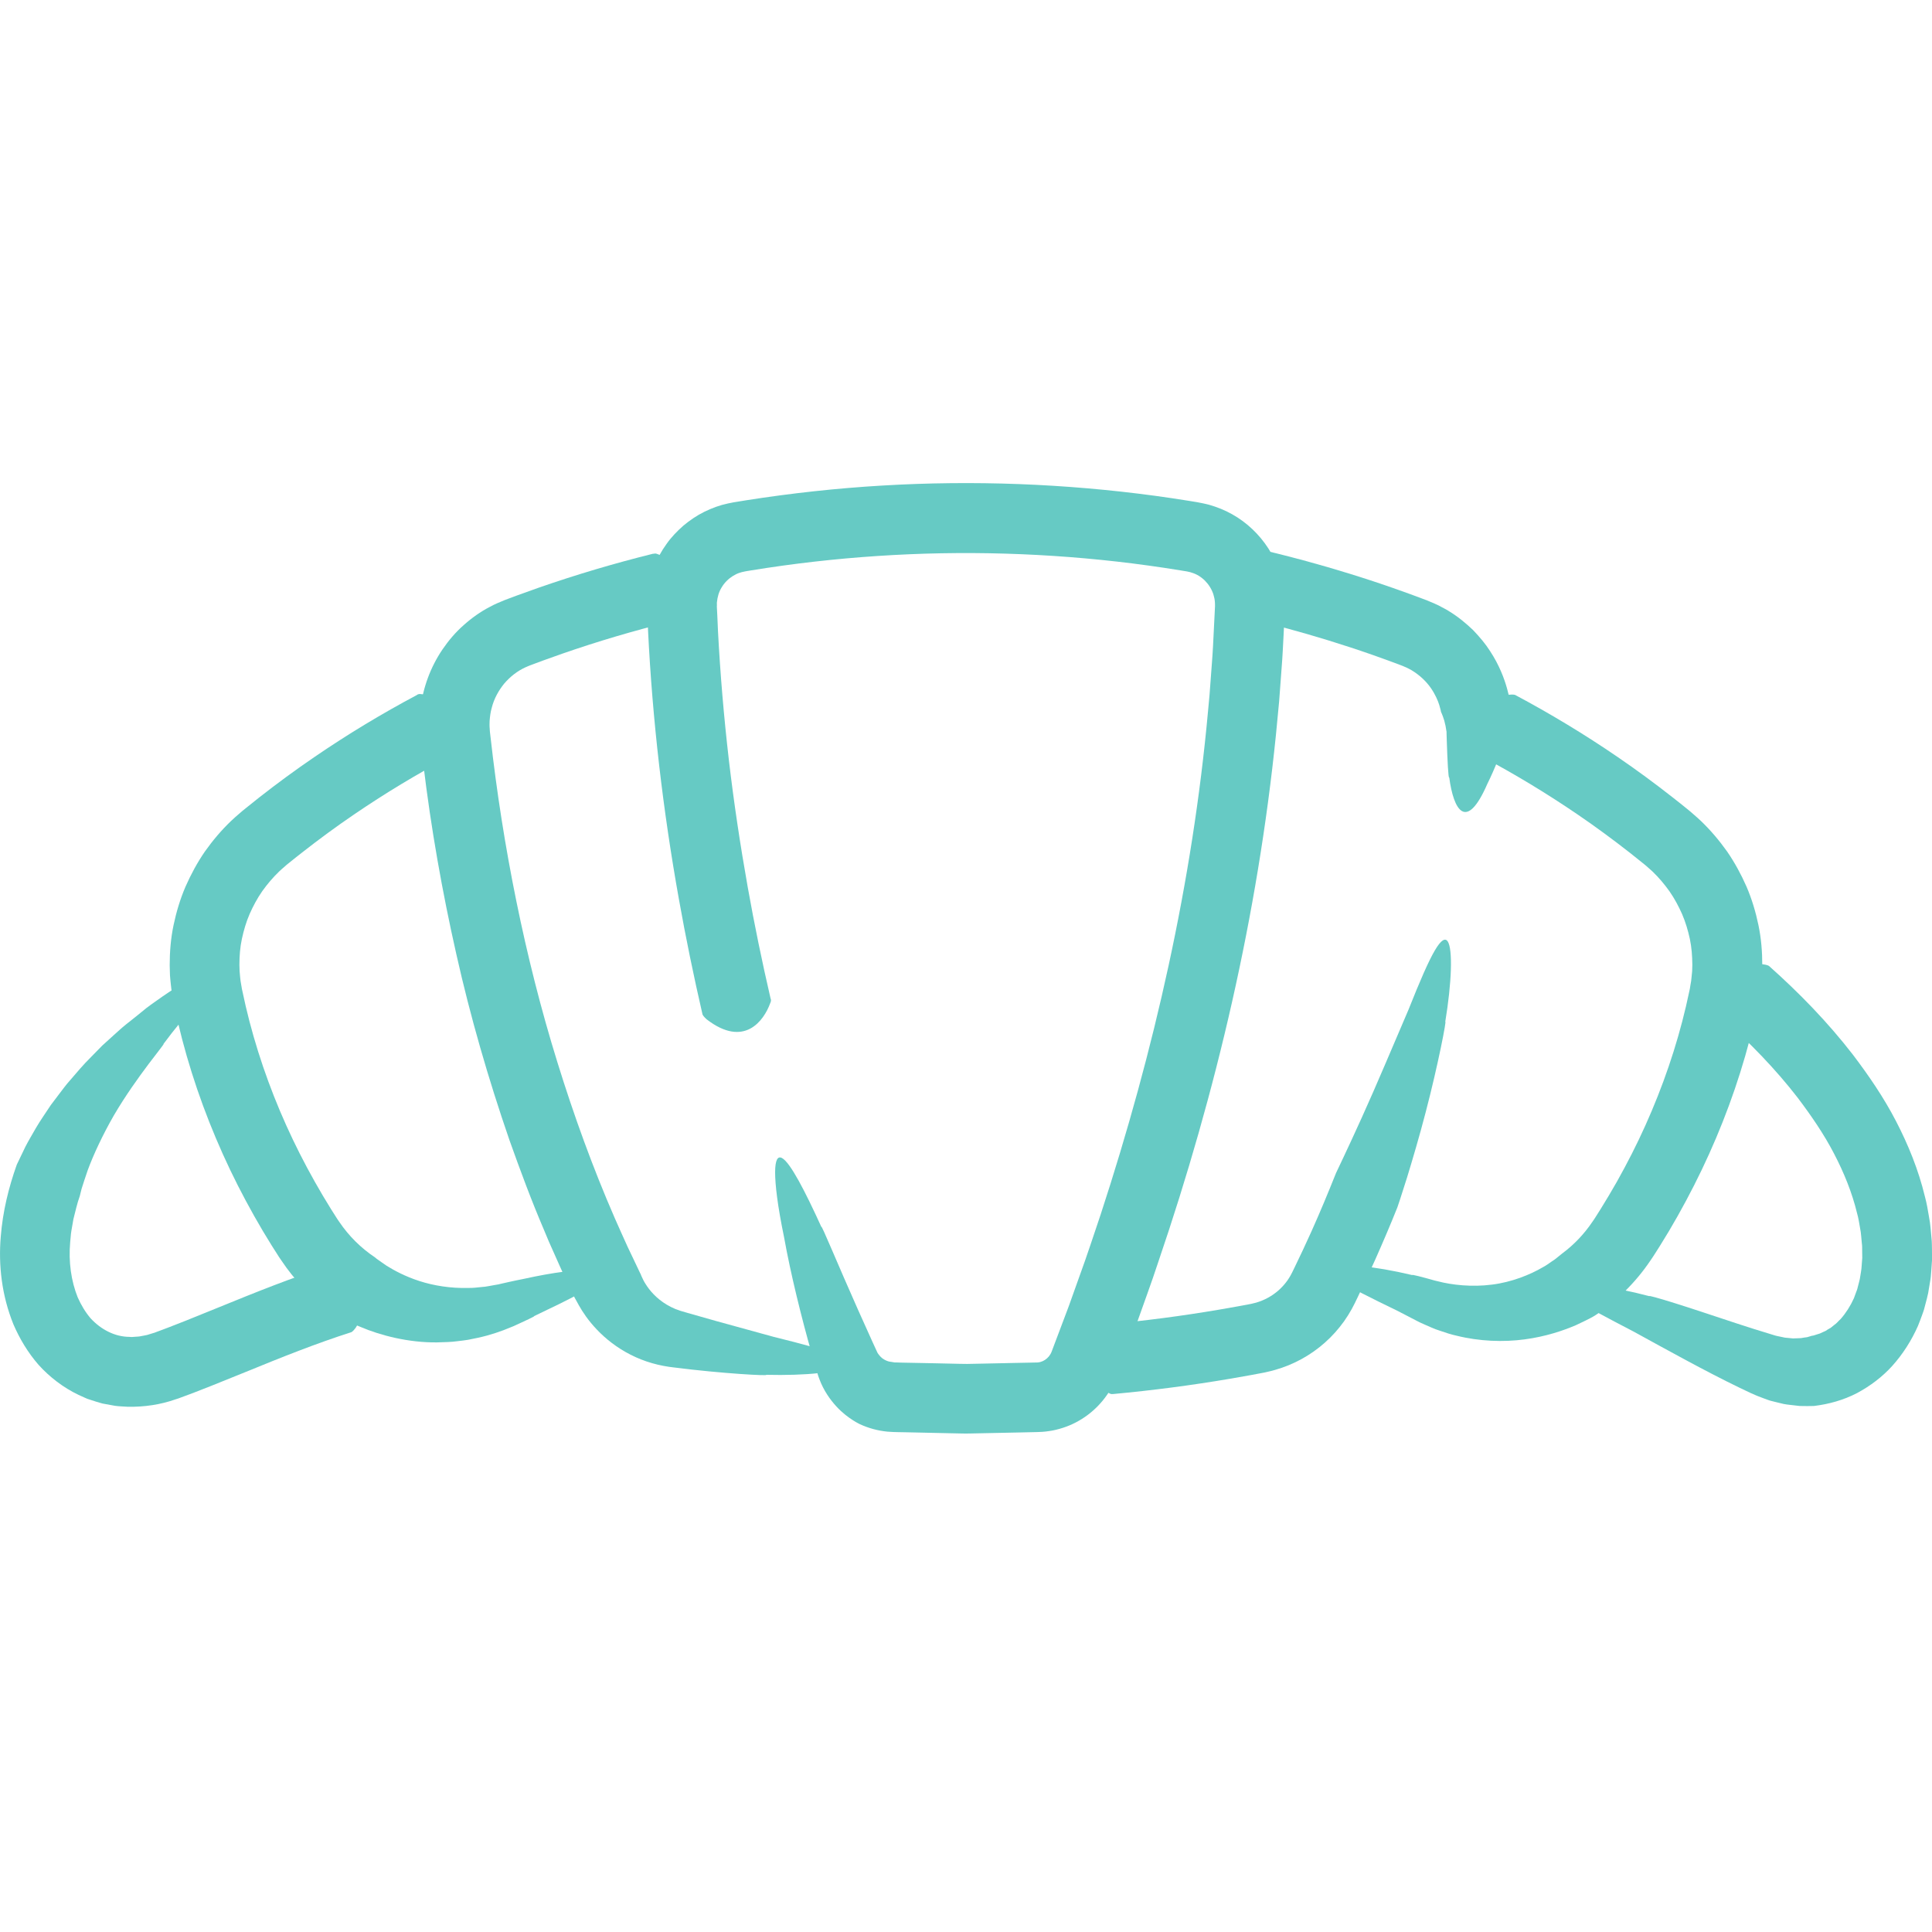 <svg width="60" height="60" viewBox="0 0 60 60" fill="none" xmlns="http://www.w3.org/2000/svg">
<g clip-path="url(#clip0_3671_6536)">
<path d="M10.252 39.302C10.304 39.286 10.324 39.28 10.408 39.309C10.692 39.379 11.059 39.559 11.243 39.871C11.43 40.185 11.428 40.631 11.044 41.239C11.03 41.261 10.958 41.349 10.915 41.371C9.817 41.721 8.735 42.155 7.624 42.61L6.566 43.037L6.027 43.248L5.754 43.35L5.617 43.401L5.548 43.427L5.46 43.455C4.997 43.62 4.483 43.699 3.964 43.688C3.834 43.679 3.704 43.677 3.573 43.659C3.443 43.636 3.314 43.613 3.184 43.588C3.056 43.555 2.931 43.513 2.805 43.472L2.711 43.441L2.62 43.401L2.44 43.32C1.964 43.092 1.542 42.767 1.2 42.389C0.865 42.005 0.609 41.574 0.417 41.129C0.054 40.233 -0.051 39.293 0.023 38.412C0.084 37.626 0.269 36.878 0.521 36.17C0.521 36.17 0.622 35.963 0.788 35.614C0.875 35.443 0.993 35.246 1.12 35.023C1.25 34.801 1.413 34.57 1.579 34.317C1.67 34.197 1.763 34.074 1.859 33.947C1.955 33.821 2.05 33.691 2.159 33.569C2.372 33.322 2.586 33.064 2.826 32.828C2.942 32.71 3.06 32.59 3.176 32.471C3.298 32.359 3.421 32.249 3.542 32.139C3.664 32.031 3.78 31.921 3.903 31.823C4.026 31.725 4.147 31.63 4.265 31.535C4.362 31.455 4.457 31.38 4.546 31.306C4.638 31.235 4.729 31.172 4.814 31.111C4.985 30.988 5.141 30.881 5.282 30.788C5.566 30.605 5.801 30.487 5.975 30.408C6.328 30.25 6.472 30.277 6.461 30.424C6.45 30.572 6.289 30.843 6.03 31.185C5.897 31.353 5.758 31.555 5.593 31.761C5.51 31.864 5.425 31.971 5.336 32.081C5.252 32.193 5.163 32.309 5.073 32.427C5.178 32.354 4.245 33.428 3.539 34.635C3.191 35.239 2.899 35.866 2.724 36.343C2.64 36.583 2.578 36.783 2.533 36.923C2.498 37.064 2.478 37.144 2.478 37.144C2.392 37.382 2.342 37.621 2.28 37.86L2.218 38.217C2.196 38.336 2.195 38.454 2.18 38.572C2.124 39.191 2.211 39.787 2.413 40.29C2.522 40.536 2.656 40.757 2.815 40.943C2.981 41.122 3.168 41.262 3.371 41.361C3.573 41.46 3.793 41.517 4.027 41.518C4.084 41.528 4.145 41.517 4.204 41.514C4.263 41.51 4.323 41.51 4.384 41.494C4.445 41.48 4.505 41.475 4.567 41.459C4.629 41.439 4.691 41.419 4.752 41.402L4.8 41.388L4.864 41.363L4.992 41.316L5.248 41.219L5.762 41.018L6.802 40.597C7.912 40.144 9.06 39.68 10.25 39.301L10.252 39.302Z" fill="#66CAC4"/>
<path d="M53.492 31.62C53.454 31.587 53.44 31.575 53.425 31.492C53.354 31.227 53.317 30.832 53.475 30.502C53.635 30.175 53.987 29.908 54.743 29.946C54.771 29.947 54.889 29.968 54.935 29.996C55.872 30.83 56.759 31.74 57.545 32.756C58.033 33.4 58.495 34.073 58.877 34.808C59.259 35.543 59.579 36.326 59.781 37.165C59.838 37.372 59.873 37.588 59.909 37.803C59.952 38.016 59.963 38.239 59.985 38.459C59.998 38.569 59.996 38.682 59.999 38.795L60.001 39.131L59.977 39.472C59.969 39.586 59.961 39.699 59.938 39.814L59.881 40.158C59.859 40.272 59.825 40.386 59.796 40.5L59.751 40.671C59.735 40.728 59.711 40.784 59.692 40.841C59.65 40.954 59.61 41.067 59.564 41.178C59.367 41.622 59.1 42.049 58.759 42.427C58.454 42.762 58.08 43.045 57.669 43.265C57.252 43.481 56.794 43.609 56.331 43.664C56.331 43.664 56.26 43.664 56.129 43.667C56.064 43.667 55.983 43.667 55.89 43.664C55.798 43.654 55.694 43.641 55.577 43.628C55.52 43.62 55.457 43.616 55.396 43.602C55.334 43.587 55.27 43.571 55.204 43.556C55.137 43.54 55.07 43.523 54.999 43.505C54.928 43.488 54.861 43.457 54.789 43.433C54.477 43.323 54.267 43.213 54.002 43.087C52.968 42.587 51.742 41.907 50.731 41.352C49.865 40.901 49.299 40.603 48.983 40.387C48.666 40.174 48.602 40.04 48.731 39.967C48.859 39.896 49.18 39.884 49.623 39.934C50.064 39.984 50.626 40.096 51.228 40.255C51.172 40.222 51.5 40.31 52.018 40.473C52.536 40.634 53.24 40.872 53.94 41.102C54.29 41.217 54.64 41.328 54.967 41.426C55.008 41.439 55.049 41.451 55.09 41.464C55.129 41.475 55.173 41.49 55.199 41.493C55.258 41.505 55.316 41.517 55.372 41.529C55.428 41.545 55.483 41.546 55.534 41.551C55.585 41.557 55.635 41.561 55.683 41.566C55.776 41.559 55.861 41.564 55.934 41.556C56.007 41.543 56.068 41.533 56.12 41.528C56.217 41.498 56.272 41.483 56.272 41.483C56.316 41.48 56.356 41.465 56.397 41.451L56.519 41.413C56.557 41.394 56.596 41.376 56.635 41.359L56.695 41.333L56.749 41.297C56.786 41.274 56.824 41.252 56.861 41.231L56.965 41.147C57.039 41.099 57.096 41.022 57.164 40.962C57.325 40.779 57.464 40.563 57.575 40.318L57.645 40.126C57.657 40.094 57.671 40.063 57.68 40.03L57.706 39.927C57.722 39.858 57.744 39.792 57.758 39.722L57.793 39.508C57.808 39.438 57.812 39.363 57.817 39.289L57.834 39.067L57.831 38.839C57.831 38.763 57.833 38.688 57.821 38.61C57.803 38.455 57.8 38.3 57.767 38.144C57.74 37.988 57.717 37.831 57.672 37.675C57.521 37.048 57.27 36.424 56.955 35.822C56.642 35.218 56.246 34.643 55.825 34.086C55.141 33.203 54.347 32.384 53.492 31.624V31.62Z" fill="#66CAC4"/>
<path d="M12.948 21.579C12.997 21.555 13.015 21.546 13.102 21.559C13.392 21.577 13.784 21.689 14.023 21.961C14.264 22.236 14.347 22.672 14.074 23.343C14.063 23.367 14.008 23.467 13.969 23.498C12.944 24.042 11.949 24.643 10.991 25.297C10.441 25.671 9.907 26.064 9.385 26.473C9.253 26.574 9.125 26.679 8.996 26.782L8.899 26.86L8.822 26.928C8.772 26.973 8.719 27.015 8.671 27.063C8.476 27.25 8.301 27.457 8.144 27.677C7.99 27.899 7.861 28.138 7.752 28.386C7.644 28.634 7.569 28.895 7.512 29.158C7.455 29.422 7.436 29.691 7.435 29.96L7.441 30.161L7.459 30.361C7.463 30.429 7.476 30.494 7.487 30.56L7.504 30.659L7.512 30.709L7.525 30.768C7.789 32.045 8.185 33.293 8.693 34.498C8.947 35.099 9.23 35.691 9.539 36.268L9.776 36.699L10.021 37.124L10.277 37.545L10.409 37.753C10.452 37.819 10.498 37.898 10.537 37.947C10.832 38.385 11.212 38.761 11.651 39.053C11.651 39.053 11.659 39.06 11.674 39.073C11.689 39.086 11.711 39.105 11.743 39.125C11.805 39.167 11.893 39.233 12.008 39.31C12.243 39.456 12.589 39.644 13.029 39.785C13.466 39.926 13.995 40.013 14.543 39.998C14.681 40.002 14.818 39.984 14.955 39.97C15.095 39.963 15.228 39.929 15.366 39.907L15.468 39.89L15.583 39.863C15.66 39.846 15.737 39.828 15.813 39.811C15.964 39.777 16.113 39.747 16.259 39.718C17.238 39.502 17.89 39.435 18.277 39.44C18.663 39.448 18.784 39.53 18.714 39.658C18.572 39.917 17.668 40.359 16.581 40.876C16.612 40.871 16.553 40.903 16.427 40.963C16.364 40.992 16.284 41.029 16.19 41.074C16.143 41.096 16.092 41.119 16.038 41.144C16.012 41.156 15.984 41.169 15.956 41.182C15.922 41.196 15.887 41.21 15.852 41.224C15.569 41.343 15.223 41.465 14.833 41.548C14.735 41.568 14.635 41.588 14.534 41.609C14.431 41.628 14.326 41.636 14.222 41.65C14.01 41.681 13.793 41.682 13.575 41.689C12.697 41.701 11.812 41.474 11.187 41.205C11.028 41.145 10.891 41.069 10.766 41.006C10.704 40.975 10.646 40.944 10.593 40.916C10.539 40.887 10.494 40.857 10.451 40.832C10.28 40.724 10.182 40.664 10.182 40.664C9.621 40.248 9.132 39.734 8.746 39.156C8.68 39.066 8.64 38.997 8.59 38.919L8.445 38.692L8.165 38.233L7.895 37.766L7.635 37.293C7.295 36.659 6.983 36.008 6.703 35.344C6.142 34.016 5.702 32.631 5.407 31.214L5.394 31.148L5.38 31.071L5.353 30.916C5.335 30.813 5.317 30.71 5.309 30.606C5.298 30.501 5.286 30.397 5.279 30.293L5.27 29.978C5.27 29.559 5.304 29.14 5.39 28.73C5.476 28.322 5.596 27.919 5.761 27.536C5.929 27.155 6.128 26.786 6.365 26.442C6.606 26.102 6.876 25.782 7.178 25.494C7.252 25.422 7.333 25.354 7.411 25.285L7.528 25.184L7.632 25.1C7.77 24.989 7.909 24.877 8.048 24.767C8.608 24.329 9.181 23.907 9.769 23.507C10.794 22.806 11.857 22.164 12.952 21.582L12.948 21.579Z" fill="#66CAC4"/>
<path d="M46.031 23.498C45.986 23.473 45.969 23.465 45.935 23.387C45.803 23.141 45.672 22.77 45.75 22.414C45.83 22.06 46.118 21.719 46.855 21.576C46.882 21.571 47.002 21.564 47.052 21.581C48.146 22.164 49.209 22.806 50.234 23.507C50.82 23.907 51.394 24.33 51.953 24.769C52.094 24.878 52.232 24.99 52.37 25.101L52.473 25.185L52.591 25.287C52.669 25.356 52.749 25.423 52.823 25.495C53.125 25.784 53.395 26.104 53.636 26.443C53.873 26.787 54.072 27.154 54.24 27.536C54.405 27.919 54.525 28.322 54.61 28.73C54.696 29.14 54.729 29.559 54.729 29.977L54.719 30.291C54.712 30.396 54.701 30.5 54.69 30.604C54.682 30.709 54.665 30.811 54.646 30.915L54.619 31.07L54.605 31.147L54.591 31.213C54.297 32.63 53.857 34.013 53.295 35.341C53.014 36.006 52.702 36.655 52.362 37.29L52.103 37.762L51.833 38.229L51.552 38.689L51.408 38.916C51.358 38.992 51.317 39.062 51.252 39.152C50.799 39.824 50.211 40.407 49.534 40.854C49.534 40.854 49.521 40.862 49.495 40.877C49.469 40.892 49.432 40.916 49.379 40.941C49.276 40.992 49.128 41.07 48.938 41.156C48.555 41.32 48 41.511 47.345 41.596C46.692 41.684 45.944 41.658 45.235 41.481C45.057 41.444 44.883 41.383 44.712 41.325C44.54 41.273 44.378 41.192 44.216 41.123L44.096 41.069L43.993 41.017C43.925 40.982 43.858 40.947 43.792 40.912C43.658 40.843 43.526 40.775 43.398 40.708C42.519 40.283 41.944 39.995 41.624 39.783C41.304 39.572 41.24 39.441 41.368 39.366C41.622 39.219 42.651 39.311 43.865 39.6C43.836 39.584 43.904 39.595 44.045 39.63C44.115 39.649 44.205 39.672 44.308 39.699C44.361 39.713 44.417 39.729 44.475 39.746C44.504 39.754 44.535 39.763 44.566 39.771C44.592 39.777 44.62 39.783 44.648 39.79C45.092 39.908 45.72 39.975 46.332 39.895C46.947 39.82 47.524 39.585 47.913 39.356C48.014 39.304 48.097 39.24 48.172 39.189C48.211 39.164 48.246 39.14 48.278 39.118C48.311 39.096 48.338 39.071 48.363 39.051C48.465 38.968 48.523 38.922 48.523 38.922C48.885 38.653 49.199 38.322 49.452 37.946C49.49 37.898 49.537 37.819 49.58 37.752L49.711 37.545L49.967 37.124L50.214 36.699L50.45 36.268C50.76 35.691 51.043 35.1 51.296 34.499C51.805 33.295 52.201 32.048 52.466 30.771L52.479 30.711L52.487 30.661L52.503 30.562C52.515 30.496 52.528 30.43 52.531 30.363L52.551 30.163L52.557 29.962C52.554 29.694 52.536 29.424 52.48 29.161C52.423 28.898 52.347 28.639 52.24 28.391C52.131 28.144 52.003 27.905 51.849 27.683C51.692 27.463 51.519 27.256 51.323 27.068C51.274 27.022 51.222 26.979 51.172 26.933L51.095 26.866L50.998 26.788C50.869 26.683 50.741 26.58 50.61 26.478C50.087 26.069 49.553 25.675 49.005 25.302C48.047 24.648 47.053 24.046 46.027 23.501L46.031 23.498Z" fill="#66CAC4"/>
<path d="M34.568 43.292C34.514 43.297 34.494 43.299 34.419 43.252C34.16 43.122 33.843 42.872 33.726 42.527C33.609 42.182 33.694 41.745 34.209 41.232C34.228 41.213 34.319 41.143 34.367 41.129C35.536 41.021 36.7 40.87 37.856 40.673L38.476 40.564L38.786 40.506C38.809 40.501 38.843 40.495 38.858 40.492L38.907 40.48C38.939 40.474 38.972 40.465 39.005 40.456C39.264 40.382 39.506 40.249 39.706 40.073C39.806 39.984 39.896 39.885 39.974 39.777C40.012 39.724 40.048 39.666 40.081 39.608L40.104 39.564C40.112 39.549 40.118 39.538 40.131 39.512L40.2 39.371C40.384 38.995 40.559 38.615 40.732 38.234C40.999 37.639 41.25 37.035 41.492 36.428C41.492 36.428 41.578 36.246 41.723 35.94C41.868 35.632 42.069 35.201 42.295 34.7C42.75 33.7 43.286 32.416 43.744 31.352C44.106 30.441 44.365 29.849 44.559 29.518C44.753 29.187 44.882 29.117 44.962 29.24C45.12 29.486 45.085 30.515 44.883 31.739C44.939 31.62 44.661 33.074 44.275 34.544C44.084 35.28 43.866 36.017 43.696 36.572C43.608 36.847 43.534 37.079 43.482 37.241C43.427 37.401 43.397 37.495 43.397 37.495C43.179 38.042 42.947 38.582 42.708 39.121C42.528 39.522 42.341 39.922 42.148 40.319L42.076 40.468C42.067 40.489 42.047 40.526 42.029 40.559L41.977 40.658C41.905 40.788 41.826 40.914 41.74 41.035C41.567 41.277 41.367 41.5 41.146 41.696C40.703 42.09 40.172 42.381 39.604 42.542C39.533 42.563 39.462 42.582 39.39 42.597L39.282 42.622L39.195 42.639L38.871 42.7L38.221 42.815C37.01 43.021 35.791 43.18 34.569 43.293L34.568 43.292Z" fill="#66CAC4"/>
<path d="M38.759 19.206C38.739 19.201 38.731 19.199 38.717 19.142C38.608 18.801 38.498 17.967 39.166 17.161C39.179 17.146 39.233 17.096 39.255 17.092C39.283 17.099 39.819 17.221 40.598 17.434C41.377 17.646 42.398 17.954 43.398 18.309C43.648 18.397 43.898 18.488 44.142 18.58C44.202 18.604 44.264 18.626 44.325 18.649C44.404 18.683 44.482 18.716 44.56 18.749C44.638 18.78 44.712 18.821 44.785 18.861C44.859 18.901 44.934 18.936 45.002 18.983C45.285 19.154 45.529 19.359 45.747 19.567C45.955 19.784 46.139 20.003 46.278 20.224C46.565 20.661 46.715 21.074 46.798 21.366C46.839 21.513 46.867 21.628 46.879 21.71C46.893 21.79 46.901 21.832 46.901 21.832C46.901 21.832 46.903 21.86 46.905 21.912C46.904 21.965 46.901 22.04 46.898 22.136C46.891 22.324 46.857 22.589 46.784 22.877C46.776 22.917 46.765 22.945 46.755 22.973C46.744 23.002 46.734 23.03 46.723 23.06C46.703 23.118 46.68 23.179 46.658 23.239C46.613 23.361 46.565 23.486 46.515 23.612C46.415 23.862 46.306 24.113 46.194 24.337C45.53 25.864 45.139 25.143 45.008 24.147C44.978 24.195 44.951 23.602 44.931 23.003C44.929 22.928 44.926 22.853 44.924 22.779V22.725L44.916 22.685C44.911 22.66 44.908 22.635 44.904 22.61C44.898 22.561 44.887 22.513 44.875 22.47C44.862 22.426 44.859 22.385 44.843 22.348C44.816 22.273 44.801 22.213 44.78 22.172C44.762 22.131 44.752 22.108 44.752 22.108C44.752 22.108 44.749 22.087 44.741 22.051C44.73 22.015 44.718 21.959 44.697 21.892C44.654 21.755 44.574 21.566 44.434 21.364C44.295 21.164 44.088 20.963 43.829 20.809C43.761 20.774 43.696 20.735 43.623 20.708L43.569 20.684C43.555 20.677 43.517 20.665 43.491 20.654C43.435 20.633 43.378 20.612 43.321 20.59C43.093 20.505 42.86 20.422 42.627 20.339C41.692 20.011 40.739 19.724 40.012 19.528C39.285 19.331 38.786 19.217 38.758 19.21L38.759 19.206Z" fill="#66CAC4"/>
<path d="M20.29 17.2C20.343 17.187 20.362 17.182 20.444 17.217C20.72 17.308 21.072 17.508 21.238 17.832C21.405 18.157 21.383 18.6 20.951 19.184C20.935 19.205 20.856 19.288 20.812 19.309C19.678 19.588 18.558 19.92 17.455 20.303L16.852 20.518L16.552 20.63L16.477 20.658L16.44 20.672L16.416 20.682L16.319 20.724C16.065 20.839 15.842 21.016 15.659 21.229C15.482 21.447 15.342 21.702 15.273 21.976C15.232 22.113 15.216 22.255 15.205 22.395C15.205 22.466 15.199 22.537 15.207 22.608C15.211 22.647 15.21 22.674 15.214 22.72L15.233 22.881C15.424 24.594 15.692 26.3 16.036 27.988C16.38 29.677 16.801 31.349 17.311 32.992C17.82 34.634 18.405 36.253 19.089 37.823C19.223 38.121 19.352 38.42 19.489 38.716L19.699 39.157L19.804 39.378L19.856 39.488L19.881 39.54L19.899 39.573C19.899 39.573 19.903 39.58 19.907 39.596C19.913 39.609 19.92 39.632 19.934 39.658C19.958 39.712 19.994 39.792 20.055 39.885C20.171 40.07 20.379 40.323 20.71 40.52C20.793 40.569 20.883 40.614 20.978 40.654C21.028 40.674 21.069 40.688 21.132 40.709C21.203 40.73 21.275 40.751 21.347 40.772C21.638 40.855 21.939 40.941 22.241 41.026C22.85 41.194 23.464 41.362 24.019 41.515C24.969 41.75 25.592 41.921 25.947 42.066C26.302 42.21 26.39 42.328 26.28 42.425C26.058 42.618 25.035 42.726 23.791 42.696C23.917 42.736 22.435 42.66 20.926 42.467L20.784 42.449L20.606 42.419C20.486 42.396 20.366 42.369 20.249 42.334C20.015 42.267 19.79 42.178 19.58 42.07C19.16 41.857 18.806 41.576 18.541 41.296C18.273 41.017 18.093 40.743 17.981 40.544C17.892 40.386 17.843 40.294 17.843 40.294C17.691 39.971 17.531 39.651 17.387 39.325L17.17 38.838L17.044 38.555L16.899 38.208C16.503 37.285 16.156 36.345 15.819 35.401C15.167 33.507 14.609 31.583 14.172 29.634C13.732 27.685 13.384 25.716 13.147 23.734L13.06 22.99C13.052 22.938 13.047 22.839 13.041 22.761C13.037 22.678 13.029 22.596 13.032 22.513L13.037 22.264C13.041 22.181 13.052 22.099 13.059 22.016C13.133 21.357 13.37 20.716 13.743 20.167C13.931 19.892 14.147 19.636 14.399 19.415C14.648 19.192 14.922 18.996 15.22 18.843C15.364 18.761 15.525 18.7 15.674 18.636L16.028 18.503C16.264 18.416 16.502 18.331 16.739 18.248C17.904 17.843 19.089 17.492 20.287 17.195L20.29 17.2Z" fill="#66CAC4"/>
<path d="M23.936 31.016C23.947 31.067 23.951 31.085 23.916 31.164C23.82 31.428 23.62 31.774 23.299 31.945C22.978 32.115 22.533 32.11 21.944 31.655C21.923 31.639 21.839 31.555 21.818 31.508C21.544 30.32 21.298 29.126 21.084 27.926C20.59 25.167 20.262 22.374 20.125 19.568L20.102 19.042L20.096 18.911V18.721C20.093 18.592 20.111 18.461 20.124 18.332C20.198 17.818 20.391 17.318 20.696 16.899C20.844 16.685 21.027 16.498 21.221 16.326C21.422 16.159 21.638 16.01 21.872 15.895C22.106 15.78 22.354 15.688 22.609 15.635L22.704 15.616C22.734 15.61 22.773 15.602 22.79 15.599L22.922 15.578L23.184 15.535C24.581 15.316 25.99 15.162 27.403 15.079C30.227 14.912 33.069 15.019 35.874 15.398C36.224 15.447 36.574 15.497 36.923 15.554L37.185 15.597C37.22 15.602 37.295 15.617 37.356 15.631C37.42 15.645 37.484 15.658 37.546 15.675C37.796 15.747 38.042 15.843 38.269 15.973C39.181 16.484 39.809 17.451 39.891 18.493C39.908 18.622 39.903 18.751 39.904 18.881L39.891 19.152L39.865 19.678C39.846 20.028 39.832 20.38 39.803 20.729L39.725 21.779L39.625 22.826C39.057 28.412 37.776 33.903 35.972 39.19C35.755 39.855 35.509 40.508 35.278 41.167L34.91 42.147L34.725 42.637L34.678 42.76C34.65 42.826 34.623 42.893 34.592 42.958C34.528 43.087 34.457 43.212 34.373 43.329C34.044 43.802 33.56 44.166 33.007 44.343C32.87 44.387 32.728 44.423 32.584 44.443C32.447 44.466 32.271 44.474 32.209 44.474L31.68 44.486L30.624 44.508L30.096 44.519C29.92 44.523 29.744 44.514 29.568 44.512L28.155 44.481L27.885 44.476C27.787 44.472 27.731 44.476 27.558 44.461C27.262 44.432 26.971 44.353 26.703 44.229C26.703 44.229 26.685 44.218 26.647 44.2C26.61 44.181 26.557 44.151 26.49 44.108C26.358 44.023 26.168 43.889 25.975 43.679C25.783 43.471 25.581 43.188 25.448 42.833L25.424 42.767C25.416 42.744 25.407 42.72 25.404 42.709C25.396 42.68 25.387 42.65 25.378 42.62C25.36 42.56 25.341 42.498 25.323 42.435C25.287 42.31 25.248 42.178 25.21 42.042C24.9 40.954 24.555 39.571 24.348 38.413C24.146 37.438 24.072 36.789 24.072 36.404C24.074 36.019 24.153 35.895 24.284 35.963C24.544 36.1 25.006 37.001 25.51 38.107C25.493 37.98 26.041 39.321 26.644 40.67C26.795 41.006 26.948 41.345 27.091 41.663C27.127 41.742 27.163 41.82 27.198 41.896C27.215 41.935 27.233 41.972 27.25 42.009C27.261 42.026 27.269 42.037 27.277 42.051C27.313 42.102 27.353 42.144 27.393 42.177C27.476 42.241 27.554 42.269 27.608 42.283C27.661 42.294 27.691 42.296 27.691 42.296C27.718 42.301 27.745 42.307 27.772 42.31L27.793 42.312H27.852L27.98 42.317L28.49 42.327L29 42.337L29.54 42.349C29.706 42.352 29.871 42.358 30.038 42.358L30.536 42.348L31.532 42.327L32.03 42.317L32.155 42.314H32.186H32.202H32.206L32.226 42.312C32.253 42.311 32.278 42.305 32.305 42.299C32.409 42.273 32.504 42.209 32.574 42.124C32.609 42.08 32.637 42.036 32.659 41.978L32.836 41.508L33.191 40.567L33.529 39.621C33.76 38.991 33.966 38.355 34.181 37.72C35.846 32.631 37.036 27.385 37.518 22.069C37.553 21.738 37.578 21.405 37.601 21.073C37.624 20.74 37.654 20.409 37.671 20.076L37.721 19.077L37.733 18.828C37.73 18.781 37.736 18.742 37.73 18.7C37.725 18.616 37.706 18.535 37.682 18.456C37.578 18.139 37.316 17.87 37.001 17.782C36.963 17.765 36.921 17.763 36.882 17.751C36.876 17.75 36.874 17.749 36.864 17.747L36.834 17.742L36.772 17.732L36.65 17.712L36.16 17.635C35.833 17.585 35.506 17.542 35.178 17.499C32.554 17.171 29.898 17.091 27.26 17.266C25.94 17.353 24.626 17.502 23.321 17.715L23.199 17.735L23.137 17.746C23.117 17.749 23.115 17.751 23.102 17.754C23.061 17.762 23.021 17.77 22.982 17.785C22.903 17.807 22.83 17.846 22.76 17.888C22.621 17.975 22.498 18.096 22.413 18.24C22.323 18.382 22.279 18.547 22.264 18.713C22.261 18.734 22.264 18.755 22.264 18.776V18.807L22.263 18.823V18.855L22.276 19.104L22.298 19.603C22.368 20.935 22.481 22.264 22.634 23.588C22.789 24.913 22.987 26.234 23.221 27.549C23.428 28.712 23.667 29.871 23.934 31.023L23.936 31.016Z" fill="#66CAC4"/>
</g>
<defs>
<clipPath id="clip0_3671_6536">
<rect width="60" height="29.519" fill="white" transform="translate(0 15)"/>
</clipPath>
</defs>
</svg>
